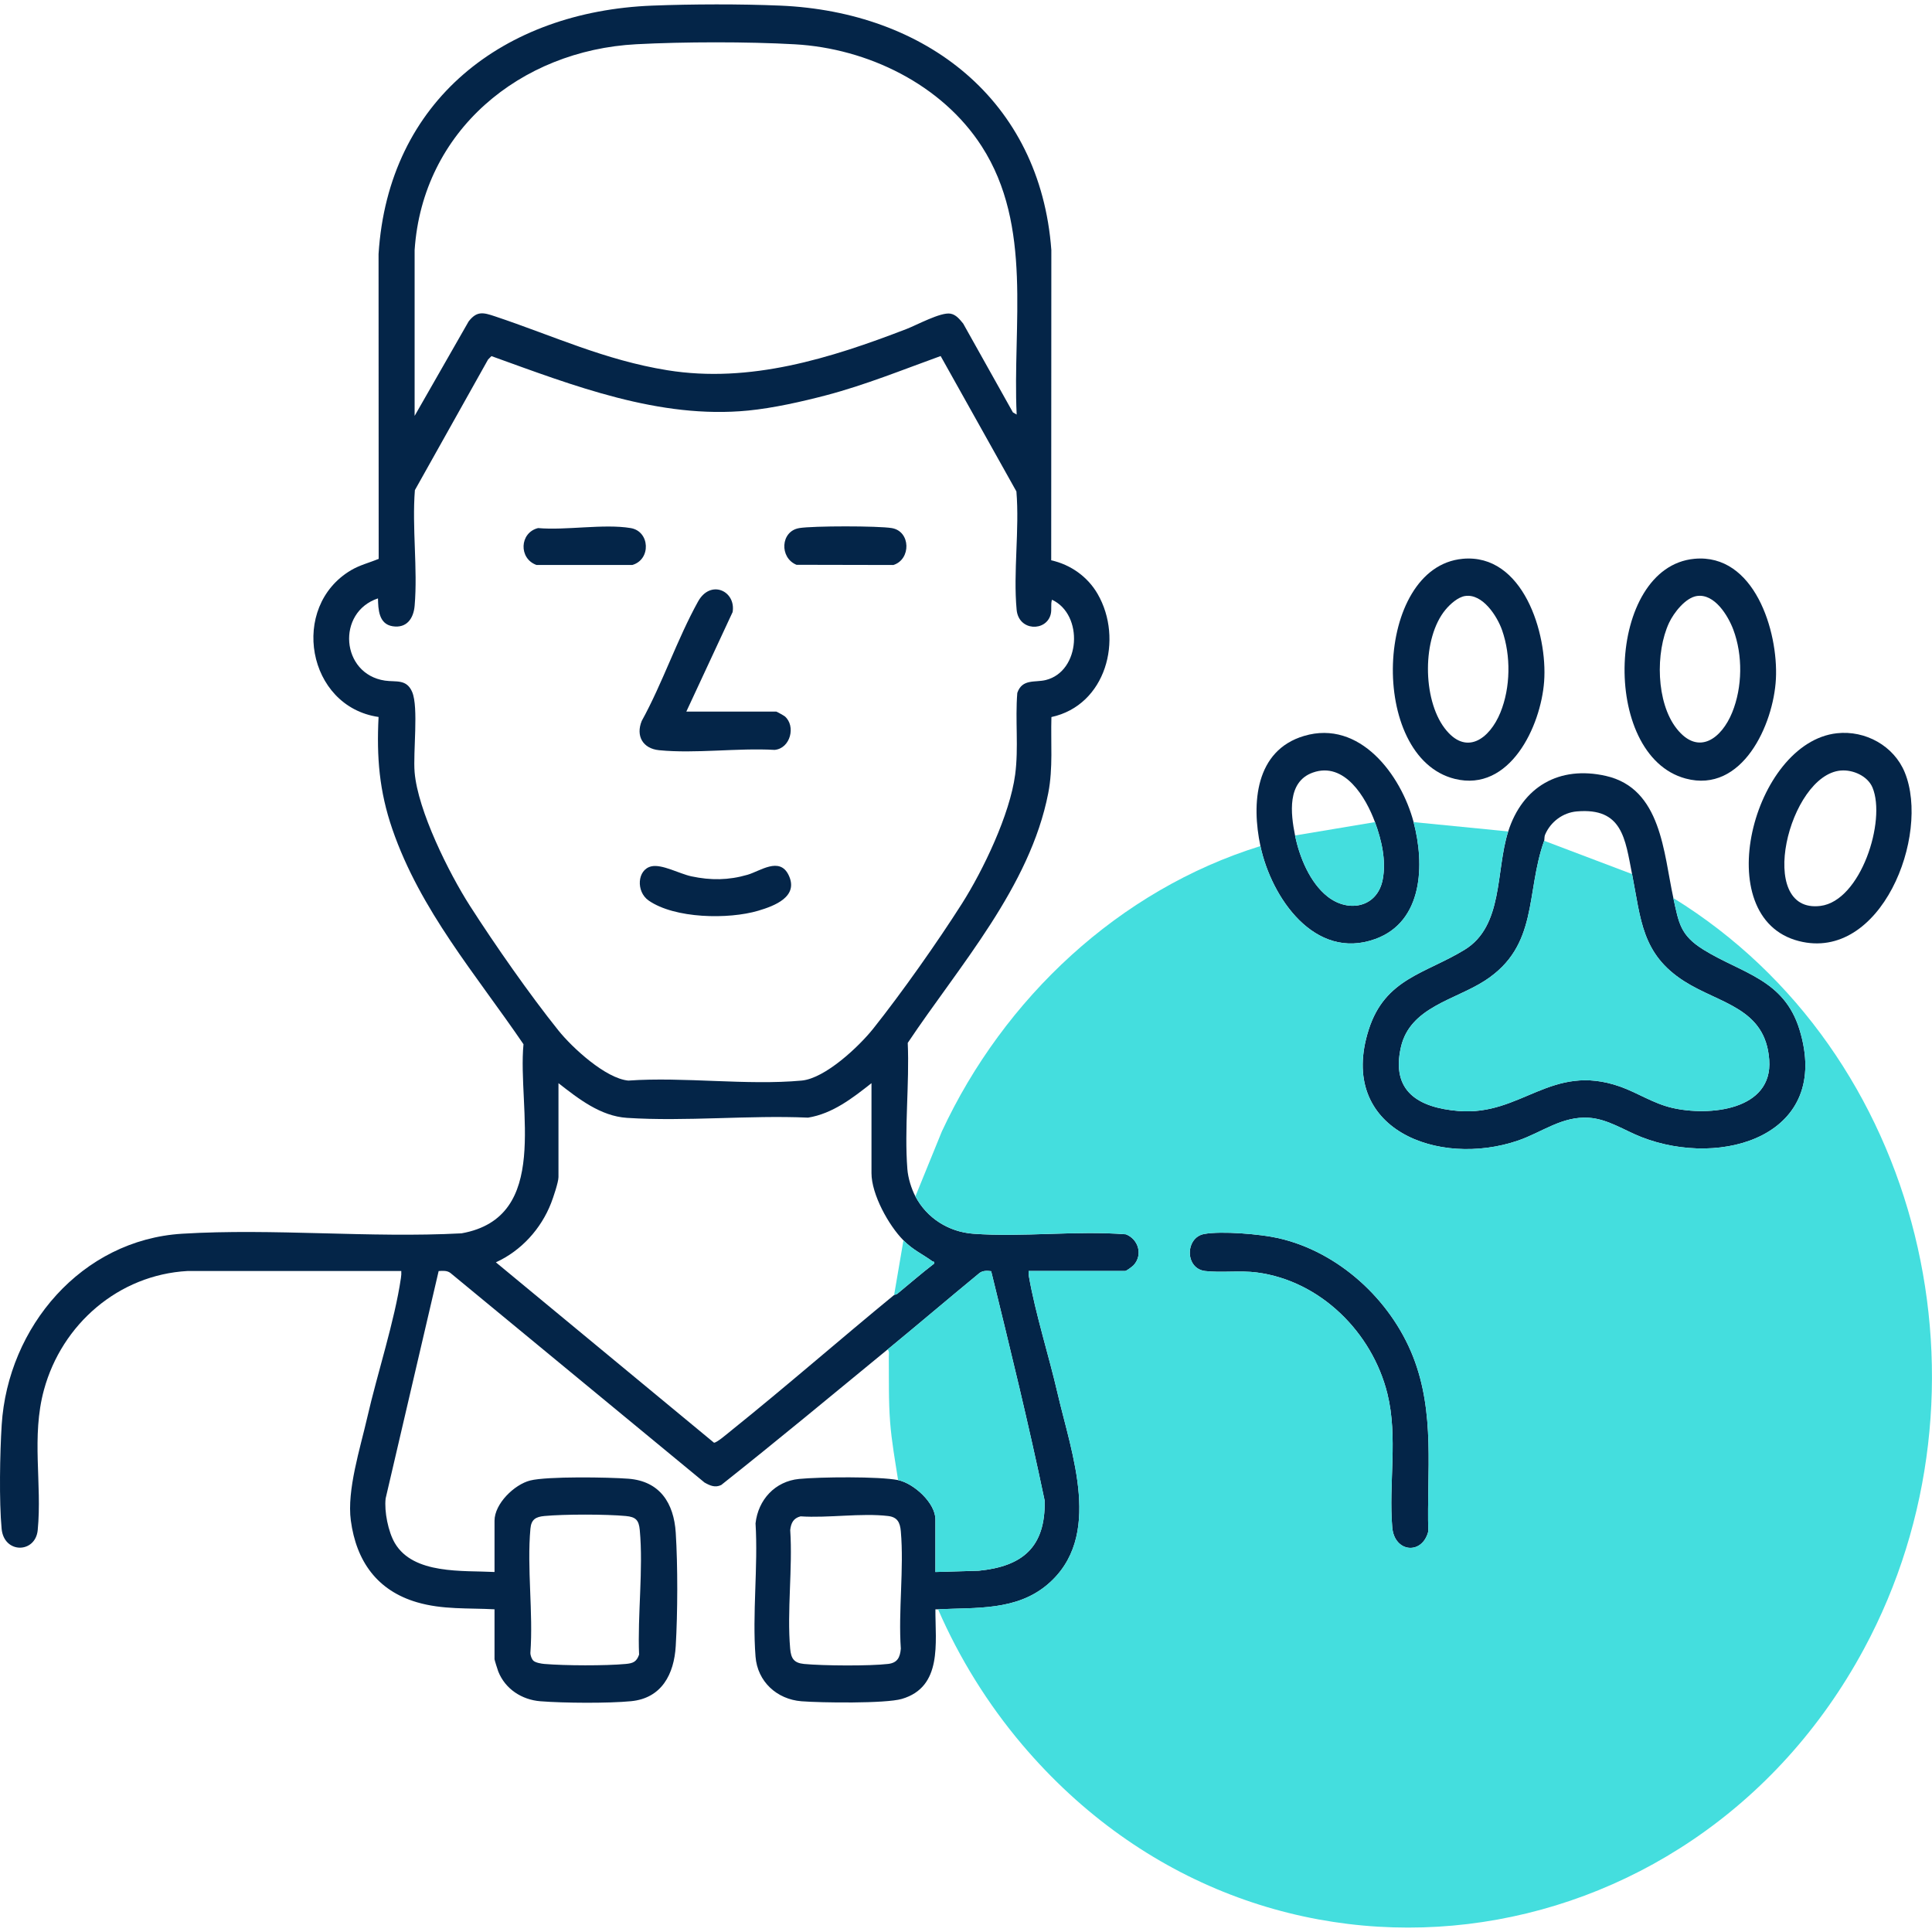 <?xml version="1.0" encoding="UTF-8"?>
<svg xmlns="http://www.w3.org/2000/svg" id="Ebene_1" data-name="Ebene 1" width="512mm" height="512mm" viewBox="0 0 1451.34 1451.34">
  <defs>
    <style>
      .cls-1 {
        fill: #44dede;
      }

      .cls-2 {
        fill: #042548;
      }
    </style>
  </defs>
  <path class="cls-2" d="M666.67,1013.81c-41.47,34.06-82.86,68.44-124.88,101.74-4.59,2.22-8.43.46-12.54-1.85l-190.82-157.38c-2.53-2-5.9-1.7-8.91-1.49l-39.82,170.79c-1.16,9.67,1.94,25.15,6.92,33.59,14.01,23.77,51.13,20.43,74.87,21.69v-38.52c0-12.76,14.86-27.21,26.81-30.22,12.77-3.22,59.04-2.48,73.79-1.33,23.62,1.84,34.11,18.31,35.53,40.52,1.58,24.77,1.46,60.3,0,85.14-1.23,21.12-10.51,39.24-33.58,41.47-17.26,1.67-50.6,1.42-68.07.04-13.99-1.1-26.42-9.17-31.67-22.36-.46-1.14-2.81-8.71-2.81-9.19v-37.52c-19.87-1.08-38.97.36-58.25-5.29-30-8.79-45.6-30.93-49.69-61.38-3.08-22.88,7.06-54.34,12.34-77.45,7.53-32.97,20.54-72.31,25.29-104.78.26-1.75.39-3.48.27-5.24h-160.59c-51.72,2.88-94.38,39.88-107.84,89.29-9.62,35.33-1.3,70.34-4.69,105.37-1.7,17.56-25.32,17.92-27.11-1.01-1.95-20.7-1.29-56.93.05-78.07,4.65-73.48,59.92-138.95,135.58-143.58,68.5-4.19,140.94,3.35,209.84-.29,67.58-12.03,41.93-93.77,46.56-142.06-35.8-52.54-77.49-100.48-98.53-161.62-9.82-28.52-11.86-54.01-10.34-84.22-53.76-7.79-67.07-82.81-20.64-110.27,6.5-3.84,13.83-5.66,20.73-8.49l-.09-229.01c7.3-115.5,94.18-182.27,205.62-186.61,30.18-1.17,66-1.27,96.15,0,109.05,4.63,195.27,70.86,203.63,183.6l-.1,233.09c14.57,3.21,27.43,12.35,34.88,25.29,19.58,33.97,6.26,83.6-34.72,92.46-.59,19.18,1.31,38.23-2.38,57.16-13.76,70.56-66.87,129.67-105.55,187.62,1.36,30.75-2.65,64.43-.28,94.84.51,6.59,2.98,14.65,6.04,20.48,8.58,16.36,25.07,26.7,43.49,28.05,37.12,2.73,77.22-2.51,114.64.43,9.4,3.68,12.82,15.33,5.96,23.03-.99,1.12-5.54,4.51-6.49,4.51h-72.54c-.1,1.43,0,2.83.24,4.26,4.92,28.06,14.95,59.3,21.48,87.59,10.44,45.26,34.59,108.11-7.7,143.8-23.3,19.67-53.53,17.11-82.06,18.5-.66.03-1.34-.05-2,0-.1,25.12,5.48,58.35-25.24,67.32-12.25,3.58-60.85,2.91-75.36,1.76-18.53-1.47-33.05-14.78-34.52-33.52-2.54-32.18,2-67.6,0-100.13,1.98-17.74,14.63-31.57,32.68-33.36,15.23-1.51,60.42-1.98,74.42.88,11.72,2.39,28.02,17.08,28.02,29.52v39.52l32.56-.96c33.1-3.3,50.16-17.82,49.53-52.6-12.07-57.77-26.15-115.13-40.19-172.42-2.97-.43-6.33-.51-8.82,1.41-23.13,19.03-45.96,38.48-69.09,57.48ZM763.73,311.42c-3.2-67.5,12.35-141.49-26.2-201.42-29.96-46.57-85.77-73.65-140.41-76.72-35.68-2.01-83.38-1.93-119.1-.05-87.16,4.59-160.59,65.02-166.55,154.64v124.55s40.58-70.97,40.58-70.97c6.23-8.02,11.03-6.73,19.71-3.83,44.05,14.69,82.39,32.89,129.59,40.51,62,10.01,122.36-8.92,179.6-30.97,7.86-3.03,25.72-12.8,33.01-11.54,4.29.74,6.97,4.3,9.59,7.44l37.35,66.71,2.83,1.66ZM706.62,267.46c-28.47,10.28-56.6,21.74-85.97,29.47-18.25,4.8-39.84,9.64-58.56,11.48-66.75,6.57-131.5-18.77-192.91-40.89l-2.54,2.55-54.97,98.12c-2.23,28.13,2.19,59.07-.19,86.86-.82,9.58-5.97,17.03-16.48,15.41s-10.88-12.71-11.06-20.94c-31.36,10.39-27.92,56.87,5.25,61.77,8.3,1.23,16.22-1.42,20.45,8.57,4.89,11.56.59,45.35,1.82,60.21,2.38,28.83,25.82,75.88,41.6,100.48,18.64,29.07,44.96,66.8,66.48,93.61,10.42,12.98,35.5,36.05,52.47,37.59,41.9-2.95,88.87,3.78,130.16,0,17.7-1.62,43.1-25.56,53.91-39.15,21.33-26.82,48.04-64.68,66.45-93.64,16.21-25.51,36.09-67.18,40.06-97.01,2.71-20.3-.06-41,1.61-61.43,3.72-10.77,13.24-7.66,21.36-9.66,26.18-6.44,28.69-49.15,4.68-60.34-1.09,3.61,0,7.31-.96,11.03-3.41,13.07-24.07,12.71-25.58-3.49-2.64-28.2,2.22-60.26-.17-88.88l-56.9-101.7ZM678.68,931.76c-11.14-11.22-24.01-34.53-24.01-50.53v-67.54c-14.19,11.17-29.24,22.94-47.65,25.89-44.49-1.97-91.84,3.04-136.01.17-19.89-1.29-36.43-14.32-51.48-26.06v70.54c0,3.85-3.92,15.37-5.52,19.5-7.55,19.42-22.49,35.87-41.5,44.54l163.8,135.47c1.76.46,10.54-7.13,12.78-8.92,41.4-33.24,81.67-68.43,122.6-102.03.29-.23,1.6-.24,2.49-.97,9.17-7.53,18.1-15.34,27.52-22.55.45-1.94-.56-1.25-1.25-1.75-7.8-5.66-14.4-8.34-21.76-15.75ZM400.8,1247.64c1.7,1.44,5.89,2.15,8.17,2.34,15.5,1.3,45.72,1.43,61.12,0,5.46-.51,8.09-1.57,10-7.01-1.24-29.85,3.26-64.17.51-93.62-.7-7.45-3-9.81-10.51-10.51-15.01-1.39-46.11-1.4-61.11,0-6.54.61-9.89,2.58-10.52,9.5-2.7,29.58,2.17,63.15-.02,93.16-.1,1.88.99,4.98,2.36,6.14ZM601.36,1139.11c-5.36,1.37-7.16,5.03-7.74,10.27,1.91,28.76-2.52,60.72-.04,89.09.65,7.43,2.84,10.78,10.5,11.52,14.13,1.36,49.29,1.62,63.11-.03,7.04-.84,8.95-4.97,9.52-11.49-1.96-28.46,2.46-60.05,0-88.13-.57-6.55-2.5-10.65-9.52-11.49-20.12-2.4-45.19,1.65-65.83.25Z"></path>
  <path class="cls-2" d="M1257.04,674.62c4.12,18.83,5.17,27.98,22.71,38.83,28.81,17.83,60.4,22.07,72.07,60.01,24.38,79.29-58.01,104.46-118.75,80.73-12.91-5.04-25.25-13.58-39.52-14.51-20.14-1.32-35.14,10.92-53.03,17.08-59.7,20.54-136.27-8.22-112.32-83.3,12.28-38.49,42.61-41.98,72.06-60.01,29.29-17.93,23.22-59.17,32.72-88.85,10.79-33.72,38.35-49.59,73.27-41.75,41.89,9.41,43.4,57.93,50.81,91.77ZM1159.98,631.6c-14.04,39.37-4.02,78.87-44.51,105.08-22.55,14.59-56.25,19.88-63.09,49.97-7.55,33.21,13.14,45.42,43.19,47.93,47.38,3.96,69.73-36.55,121.41-18.34,13.31,4.69,24.81,12.64,39.06,15.97,27.7,6.48,75.75,2.01,73.03-36.01-2.8-39.21-37.14-42.01-63.94-59.13-31.92-20.4-32.43-46.35-39.11-80.46-5.2-26.54-7.19-50.07-41.56-47.06-10.44.92-19.58,7.78-23.71,17.34-.81,1.88-.4,3.69-.77,4.71Z"></path>
  <path class="cls-2" d="M1272.84,419.78c45.02-4.18,63.09,54.36,61.24,90.24-1.77,34.26-25.23,86.28-67.81,74.83-64.68-17.39-59.62-158.92,6.58-165.07ZM1274.8,447.71c-8.69,1.27-17.46,12.66-20.96,20.11-10.36,22.1-9.8,60.07,5.77,79.65,16.37,20.58,33.69,7.24,41.62-12.24,7.76-19.06,8.04-43.07.85-62.24-3.97-10.58-14.12-27.2-27.29-25.27Z"></path>
  <path class="cls-2" d="M1098.73,419.78c45.4-4.22,63.93,56.13,61.23,92.24-2.52,33.72-25.79,83.26-67.06,73.09-65.3-16.1-60.64-159.15,5.83-165.32ZM1100.7,447.71c-5.48.8-11.35,6.13-14.79,10.27-17.7,21.28-17.28,66.98-.81,88.9,16.16,21.51,33.96,8.16,42.03-11.65,7.65-18.79,7.93-42.6,1.3-61.69-3.7-10.65-14.68-27.73-27.74-25.82Z"></path>
  <path class="cls-2" d="M1061.92,617.59c8.39,31.64,7.27,74.75-28.76,87.81-45.63,16.54-78.12-31.26-86.31-69.8-6.8-31.98-3.99-71.85,32.79-82.77,41.83-12.42,72.84,29.2,82.28,64.76ZM972.86,627.6c3.27,16.15,11.15,35.55,24.54,46,15.7,12.26,37.18,8.08,41.27-12.72,2.82-14.34-.85-29.89-5.77-43.29-6.78-18.47-22.84-45.74-46.72-37.21-19.44,6.94-16.64,30.81-13.32,47.21Z"></path>
  <path class="cls-2" d="M1379.89,550.83c21.42-2.36,42.88,9.48,51.02,29.48,19.28,47.37-17.93,142.42-79.61,126.63-68.39-17.51-34.28-149.19,28.59-156.11ZM1382.92,578.82c-39.2,3.21-64.54,107.8-15.4,101.72,30.32-3.76,49.56-64.07,39.11-88.96-3.63-8.64-14.64-13.5-23.71-12.75Z"></path>
  <path class="cls-2" d="M904.55,926.99c13.2-2.4,42.03.05,55.51,3.07,45.24,10.14,84.43,46.05,101.34,88.77,16.91,42.72,10.33,86.64,11.55,131.58-4.49,17.89-25.46,15.93-27.07-2.99-2.81-32.87,4.41-67.77-3.64-100.41-11.34-45.99-50.26-84.82-98.01-91.1-12.59-1.66-27.03.33-38.92-1.1-15.39-1.85-15.01-25.21-.75-27.81Z"></path>
  <g>
    <path class="cls-1" d="M1132.96,624.59c-9.5,29.69-3.43,70.92-32.72,88.85-29.45,18.04-59.79,21.52-72.06,60.01-23.95,75.08,52.62,103.84,112.32,83.3,17.9-6.16,32.89-18.4,53.03-17.08,14.27.93,26.61,9.47,39.52,14.51,60.74,23.74,143.14-1.43,118.75-80.73-11.67-37.94-43.25-42.18-72.07-60.01-17.53-10.85-18.58-20-22.71-38.83,188.18,116.06,247.57,370.5,143.26,563.98-130.66,242.36-452.1,285.05-632.54,71.84-25.69-30.36-47.25-65.04-63.06-101.53,28.53-1.39,58.76,1.17,82.06-18.5,42.28-35.69,18.13-98.53,7.7-143.8-6.52-28.29-16.56-59.53-21.48-87.59-.25-1.42-.35-2.82-.24-4.26h72.54c.95,0,5.5-3.4,6.49-4.51,6.86-7.7,3.44-19.35-5.96-23.03-37.42-2.94-77.52,2.3-114.64-.43-18.42-1.36-34.91-11.7-43.49-28.05l19.84-48.7c46.52-100.07,133.14-181.53,239.32-214.44,8.19,38.54,40.68,86.34,86.31,69.8,36.02-13.06,37.15-56.17,28.76-87.81l71.04,7ZM904.55,926.99c-14.26,2.59-14.64,25.95.75,27.81,11.89,1.43,26.34-.56,38.92,1.1,47.75,6.29,86.67,45.11,98.01,91.1,8.05,32.64.84,67.54,3.64,100.41,1.61,18.92,22.58,20.88,27.07,2.99-1.22-44.94,5.36-88.86-11.55-131.58-16.91-42.72-56.11-78.63-101.34-88.77-13.48-3.02-42.31-5.47-55.51-3.07Z"></path>
    <path class="cls-1" d="M666.67,1013.81c23.13-19,45.96-38.46,69.09-57.48,2.49-1.92,5.86-1.85,8.82-1.41,14.04,57.29,28.13,114.65,40.19,172.42.64,34.78-16.43,49.3-49.53,52.6l-32.56.96v-39.52c0-12.43-16.3-27.12-28.02-29.52-2.22-14.4-4.87-28.98-5.99-43.53-1.26-16.34-.82-32.65-.99-49.03-.02-1.69.64-4.45-1.02-5.49Z"></path>
    <path class="cls-1" d="M678.68,931.76c7.36,7.41,13.96,10.09,21.76,15.75.69.5,1.7-.19,1.25,1.75-9.43,7.21-18.36,15.02-27.52,22.55-.89.73-2.2.74-2.49.97l7-41.02Z"></path>
    <path class="cls-1" d="M1226.02,656.61c6.68,34.11,7.19,60.06,39.11,80.46,26.8,17.12,61.13,19.93,63.94,59.13,2.72,38.02-45.33,42.49-73.03,36.01-14.25-3.33-25.75-11.28-39.06-15.97-51.68-18.21-74.03,22.3-121.41,18.34-30.05-2.51-50.74-14.72-43.19-47.93,6.84-30.1,40.55-35.38,63.09-49.97,40.49-26.21,30.47-65.71,44.51-105.08l66.04,25.01Z"></path>
    <path class="cls-1" d="M972.86,627.6l60.04-10.01c4.92,13.39,8.59,28.94,5.77,43.29-4.09,20.8-25.57,24.97-41.27,12.72-13.39-10.45-21.27-29.85-24.54-46Z"></path>
  </g>
  <path class="cls-2" d="M515.58,534.55h67.54c.37,0,5.85,3.07,6.43,3.57,8.45,7.26,4.28,24.14-7.67,25.21-27.73-1.59-59.55,2.95-86.8.23-12.12-1.21-17.62-10.64-13-21.98,15.64-28.41,26.72-61.63,42.33-89.74,9.37-16.87,28.56-7.91,25.95,7.94l-34.78,74.78Z"></path>
  <path class="cls-2" d="M489.27,650.82c8.03-1.84,21.17,5.59,30.11,7.49,14.56,3.1,27.87,2.99,42.24-1.19,9.41-2.74,24.01-13.76,30.78.22,7.9,16.3-10.71,23.22-22.78,26.8-22.33,6.62-62.75,6.01-82.39-7.68-9.56-6.66-8.63-23.19,2.04-25.63Z"></path>
  <path class="cls-2" d="M404.24,396.7c21.03,1.85,49.4-3.38,69.57,0,14.46,2.43,15.43,23.62,1.18,27.72h-71.94c-13.51-4.78-12.83-24.27,1.18-27.73Z"></path>
  <path class="cls-2" d="M600.37,396.71c10.21-1.72,59.35-1.72,69.56,0,14.31,2.41,14.56,23.57,1.18,27.72l-72.78-.15c-12.93-5.3-12.05-25.2,2.03-27.56Z"></path>
</svg>
